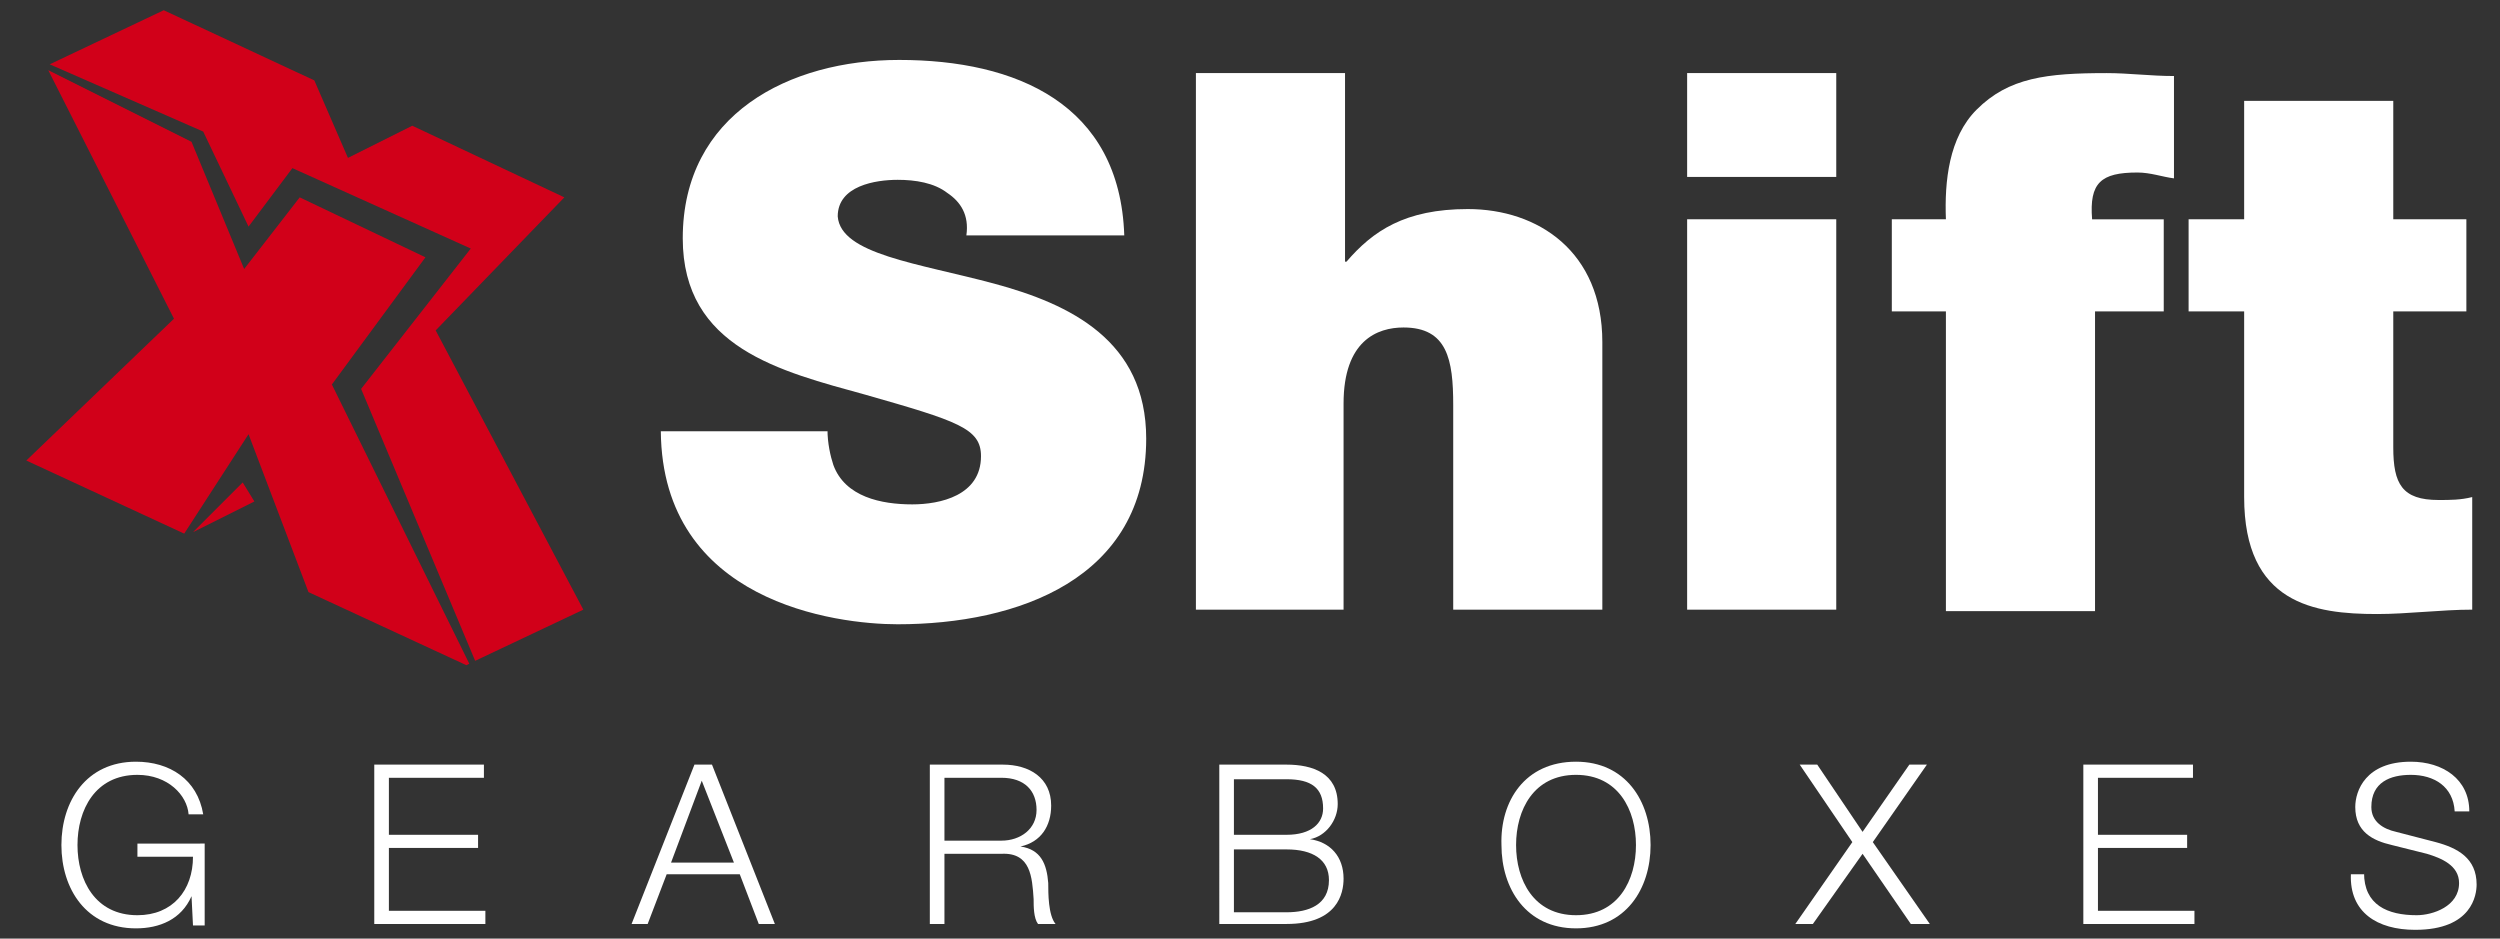 <?xml version="1.0" encoding="utf-8"?>
<!-- Generator: Adobe Illustrator 22.1.0, SVG Export Plug-In . SVG Version: 6.00 Build 0)  -->
<svg version="1.1" id="Vrstva_1" xmlns="http://www.w3.org/2000/svg" xmlns:xlink="http://www.w3.org/1999/xlink" x="0px" y="0px"
	 viewBox="0 0 171 64.2" style="enable-background:new 0 0 171 64.2;" xml:space="preserve">
<rect x="0" y="0" width="171" height="64.2" fill="#333333" stroke="none"/>
<g>
	<g>
		<path style="fill:#FFFFFF;" d="M14,63.3h-0.8l-0.1-2h0c-0.7,1.6-2.2,2.2-3.8,2.2c-3.4,0-5.1-2.7-5.1-5.7c0-3,1.7-5.7,5.1-5.7
			c2.3,0,4.2,1.2,4.6,3.6h-1c-0.1-1.3-1.4-2.7-3.5-2.7c-2.9,0-4.1,2.4-4.1,4.8c0,2.4,1.2,4.8,4.1,4.8c2.4,0,3.8-1.7,3.8-4H9.4v-0.9
			H14V63.3z"/>
		<path style="fill:#FFFFFF;" d="M25.6,52.3h7.5v0.9h-6.5v3.9h6.1v0.9h-6.1v4.3h6.6v0.9h-7.6V52.3z"/>
		<path style="fill:#FFFFFF;" d="M47.5,52.3h1.2l4.3,10.9h-1.1l-1.3-3.4h-5l-1.3,3.4h-1.1L47.5,52.3z M45.9,59h4.3L48,53.4L45.9,59z
			"/>
		<path style="fill:#FFFFFF;" d="M63.6,52.3h5c1.8,0,3.3,0.9,3.3,2.8c0,1.4-0.7,2.5-2.1,2.8v0c1.4,0.2,1.8,1.2,1.9,2.5
			c0,0.7,0,2.2,0.5,2.8H71c-0.3-0.4-0.3-1.2-0.3-1.7c-0.1-1.5-0.2-3.2-2.2-3.1h-3.9v4.8h-1V52.3z M64.6,57.5h3.9
			c1.3,0,2.4-0.8,2.4-2.1c0-1.3-0.8-2.2-2.4-2.2h-3.9V57.5z"/>
		<path style="fill:#FFFFFF;" d="M83.4,52.3H88c1.8,0,3.5,0.6,3.5,2.7c0,1.1-0.8,2.2-1.9,2.4v0c1.4,0.2,2.3,1.2,2.3,2.7
			c0,1-0.4,3.1-3.9,3.1h-4.6V52.3z M84.4,57.1H88c1.7,0,2.5-0.8,2.5-1.8c0-1.4-0.8-2-2.5-2h-3.6V57.1z M84.4,62.4H88
			c1.5,0,2.9-0.5,2.9-2.2c0-1.4-1.1-2.1-2.9-2.1h-3.6V62.4z"/>
		<path style="fill:#FFFFFF;" d="M107.8,52.1c3.4,0,5.1,2.7,5.1,5.7c0,3-1.7,5.7-5.1,5.7c-3.4,0-5.1-2.7-5.1-5.7
			C102.6,54.8,104.3,52.1,107.8,52.1z M107.8,62.6c2.9,0,4.1-2.4,4.1-4.8c0-2.4-1.2-4.8-4.1-4.8c-2.9,0-4.1,2.4-4.1,4.8
			C103.7,60.2,104.9,62.6,107.8,62.6z"/>
		<path style="fill:#FFFFFF;" d="M123.1,52.3h1.2l3.1,4.6l3.2-4.6h1.2l-3.7,5.3l3.9,5.6h-1.3l-3.3-4.8l-3.4,4.8h-1.2l3.9-5.6
			L123.1,52.3z"/>
		<path style="fill:#FFFFFF;" d="M142.5,52.3h7.5v0.9h-6.5v3.9h6.1v0.9h-6.1v4.3h6.6v0.9h-7.6V52.3z"/>
		<path style="fill:#FFFFFF;" d="M161.7,59.7c0,2.2,1.6,2.9,3.6,2.9c1.1,0,2.9-0.6,2.9-2.2c0-1.2-1.2-1.7-2.2-2l-2.4-0.6
			c-1.3-0.3-2.5-0.9-2.5-2.6c0-1.1,0.7-3.1,3.8-3.1c2.2,0,4,1.2,4,3.4h-1c-0.1-1.7-1.4-2.5-3-2.5c-1.4,0-2.7,0.5-2.7,2.2
			c0,1,0.8,1.5,1.7,1.7l2.7,0.7c1.5,0.4,2.8,1.1,2.8,2.9c0,0.7-0.3,3.1-4.2,3.1c-2.6,0-4.5-1.2-4.4-3.8H161.7z"/>
	</g>
	<g>
		<path style="fill:#FFFFFF;" d="M56.6,29.4c0,0.9,0.2,1.8,0.4,2.4c0.8,2.2,3.3,2.7,5.4,2.7c1.9,0,4.7-0.6,4.7-3.3
			c0-1.9-1.6-2.4-7.9-4.2c-5.8-1.6-12.5-3.2-12.5-10.7c0-8.5,7.3-12.2,14.8-12.2c8,0,15.1,3,15.4,12H66.1c0.2-1.4-0.4-2.3-1.3-2.9
			c-0.9-0.7-2.2-0.9-3.4-0.9c-1.5,0-4.1,0.4-4.1,2.5c0.2,2.6,5.5,3.2,10.7,4.6c5.2,1.4,10.4,3.9,10.4,10.6c0,9.6-8.8,12.7-17,12.7
			c-4.2,0-16.1-1.5-16.2-13.2H56.6z"/>
		<path style="fill:#FFFFFF;" d="M81.8,5H92v12.9h0.1c1.8-2.1,4-3.6,8.3-3.6c4.8,0,9.2,2.9,9.2,9.1v18.3H99.4v-14
			c0-3.1-0.4-5.3-3.4-5.3c-1.8,0-4.1,0.9-4.1,5.2v14.1H81.8V5z"/>
		<path style="fill:#FFFFFF;" d="M125.6,12.1h-10.2V5h10.2V12.1z M115.4,15h10.2v26.7h-10.2V15z"/>
		<path style="fill:#FFFFFF;" d="M133.1,21.3h-3.7V15h3.7c-0.1-2.6,0.2-5.6,2.1-7.5c2.2-2.2,4.8-2.5,8.9-2.5c1.5,0,3,0.2,4.6,0.2v7
			c-0.8-0.1-1.6-0.4-2.5-0.4c-2.5,0-3.3,0.7-3.1,3.2h4.9v6.3h-4.7v20.5h-10.2V21.3z"/>
		<path style="fill:#FFFFFF;" d="M163.7,15h5v6.3h-5v9.3c0,2.5,0.6,3.6,3.1,3.6c0.8,0,1.5,0,2.3-0.2v7.7c-2.1,0-4.4,0.3-6.5,0.3
			c-4.3,0-9.1-0.7-9.1-8V21.3h-3.8V15h3.8V6.9h10.2V15z"/>
	</g>
	<g>
		<g>
			<g>
				<polygon style="fill:#D10019;" points="13.9,9 17,15.5 20,11.5 32.2,17 24.7,26.6 32.5,45.2 39.9,41.7 29.8,22.6 38.6,13.5 
					28.2,8.6 23.8,10.8 21.5,5.5 11.2,0.7 3.4,4.4 				"/>
			</g>
			<g>
				<polygon style="fill:#D10019;" points="22.7,26.3 29.1,17.6 20.5,13.5 16.7,18.4 13.1,9.7 3.3,4.8 11.9,21.8 1.8,31.5 
					12.6,36.5 17,29.7 21.1,40.5 31.9,45.5 32.1,45.4 				"/>
			</g>
			<g>
				<polygon style="fill:#D10019;" points="13.2,36.4 17.4,34.3 16.6,33 				"/>
			</g>
		</g>
	</g>
</g>
</svg>
